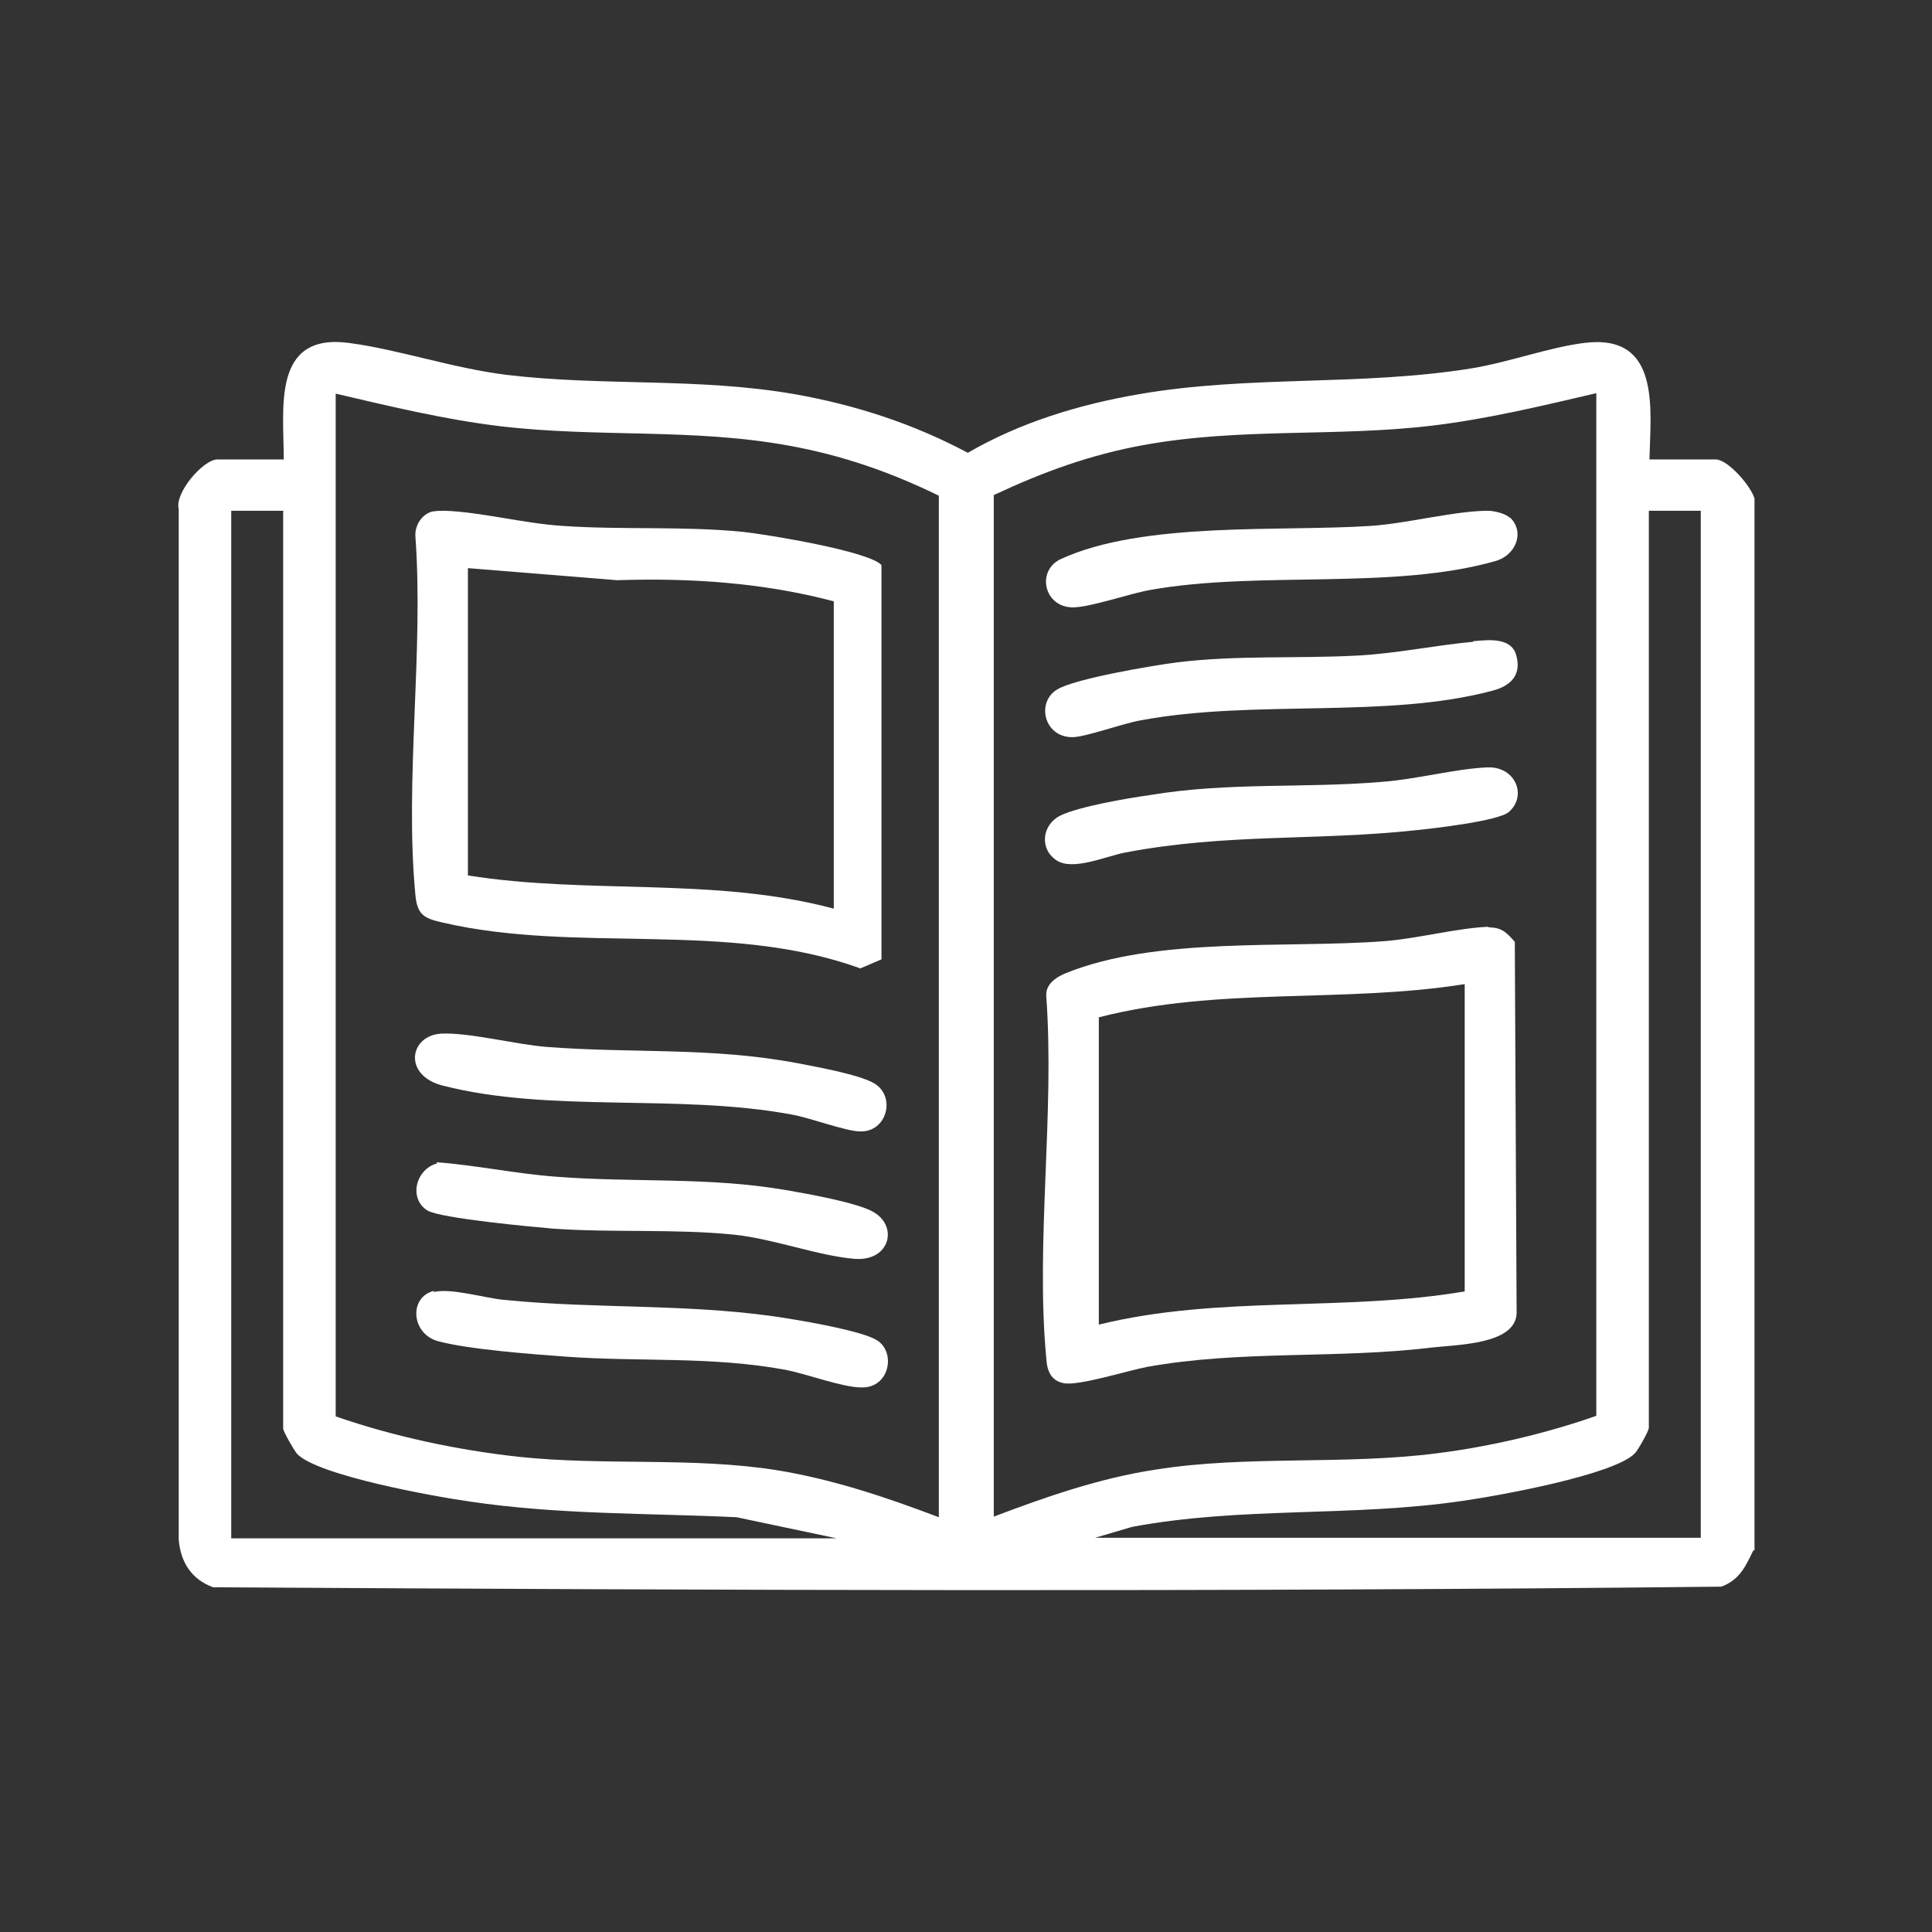 <svg viewBox="0 0 32 32" xmlns="http://www.w3.org/2000/svg" data-name="Capa 1" id="Capa_1">
  <rect x="0" y="0" width="32" height="32" fill="#333333" stroke="none"/>
  <defs>
    <style>
      .cls-1 {
        fill: #fff;
      }
    </style>
  </defs>
  <path d="M29.04,25.68c-.13.27-.23.49-.53.6-8.31.09-16.66.06-24.98.01-.36-.13-.54-.42-.57-.79V8.43c-.07-.27.41-.82.64-.82h1.1c0-.85-.2-2.1,1.08-1.93.83.11,1.72.42,2.62.53,1.6.19,3.16.04,4.77.32,1.01.18,1.96.49,2.86.97.86-.5,1.84-.8,2.83-.97,1.84-.32,3.67-.13,5.52-.43.61-.1,1.29-.35,1.86-.42,1.27-.16,1.1,1.09,1.08,1.93h1.1c.2,0,.59.45.64.65v17.42ZM15.55,8.21c-.8-.39-1.6-.67-2.49-.83-1.59-.29-3.17-.13-4.77-.32-.92-.11-1.83-.33-2.73-.54v16.94c.95.33,2.02.56,3.04.67,1.42.15,2.87,0,4.26.22.93.15,1.82.45,2.69.78V8.21ZM26.45,6.51c-.9.21-1.81.43-2.73.54-1.6.19-3.17.03-4.77.32-.89.16-1.68.45-2.49.83v16.92c.87-.33,1.76-.64,2.69-.78,1.51-.24,3.11-.07,4.66-.27.87-.11,1.81-.33,2.63-.62V6.51ZM4.7,8.46h-.87v17.02h10.03l-1.66-.35c-1.49-.07-2.94-.04-4.42-.26-.57-.08-2.52-.43-2.86-.79-.05-.06-.23-.37-.23-.42v-15.19ZM28.18,8.46h-.87v15.19c0,.05-.18.37-.23.42-.34.36-2.29.71-2.86.79-1.84.27-3.65.09-5.47.43l-.61.18h10.03V8.46Z" class="cls-1"></path>
  <path d="M7.18,8.47c.07-.01.12-.01.19-.01.59.02,1.31.21,1.94.25,1,.07,2.01,0,3,.1.38.04,2.09.32,2.29.55v6.53s-.35.15-.35.15c-2.2-.8-4.69-.24-6.92-.76-.31-.07-.42-.13-.45-.46-.18-1.88.14-4.03,0-5.94-.01-.18.11-.37.29-.41ZM13.81,9.96c-1.17-.31-2.38-.39-3.59-.35l-2.47-.2v5.09c2.01.32,4.08.02,6.06.55v-5.09Z" class="cls-1"></path>
  <path d="M7.18,21.4c.3-.07.84.1,1.17.13,1.59.16,3.19.05,4.77.32.31.05,1.15.2,1.39.34.34.19.23.81-.25.79-.3,0-.89-.22-1.24-.29-1.25-.23-2.41-.13-3.65-.22-.55-.04-1.63-.12-2.13-.26-.43-.13-.47-.73-.05-.83Z" class="cls-1"></path>
  <path d="M7.32,17.12c.45-.02,1.23.18,1.73.22,1.42.11,2.73,0,4.16.27.31.06,1.04.19,1.28.34.35.22.2.8-.24.79-.24,0-.84-.23-1.14-.28-1.88-.35-3.99-.02-5.78-.48-.66-.17-.55-.83-.02-.86Z" class="cls-1"></path>
  <path d="M7.23,19.25c.66.05,1.31.19,1.98.24,1.29.1,2.51,0,3.8.22.35.06,1.14.2,1.43.35.45.23.31.84-.29.79s-1.33-.33-1.99-.4c-.99-.1-2.01-.03-3-.1-.35-.03-1.86-.17-2.08-.3-.32-.2-.19-.69.16-.78Z" class="cls-1"></path>
  <path d="M24.65,15.36c.22,0,.3.08.44.24l.03,6.16c-.03.51-.98.51-1.41.56-1.57.19-3.16.04-4.71.32-.32.06-1.14.32-1.38.27-.22-.04-.28-.22-.29-.41-.18-1.9.14-4.06,0-5.99-.02-.2.15-.32.32-.39,1.5-.61,3.66-.41,5.26-.53.56-.04,1.22-.22,1.75-.24ZM24.26,16.3c-2.01.32-4.08.04-6.06.55v5.09c1.99-.49,4.05-.21,6.06-.55v-5.09Z" class="cls-1"></path>
  <path d="M24.4,10.62c.24-.02.62-.07.71.22.1.33-.08.52-.39.6-1.76.47-3.94.14-5.82.49-.3.05-.92.28-1.14.28-.47,0-.6-.58-.25-.79.29-.18,1.6-.4,1.99-.45,1-.12,1.96-.06,2.95-.11.65-.03,1.3-.17,1.95-.23Z" class="cls-1"></path>
  <path d="M24.65,12.71c.45-.01.65.47.34.74-.18.15-1.24.27-1.53.3-1.66.18-3.14.05-4.82.37-.32.06-.87.31-1.14.13-.29-.19-.24-.59.06-.74s1.12-.29,1.48-.34c1.31-.22,2.55-.11,3.85-.22.56-.04,1.23-.22,1.75-.24Z" class="cls-1"></path>
  <path d="M25.01,8.57c.25.24.1.62-.23.72-1.71.49-3.92.16-5.72.48-.35.06-1,.29-1.29.29-.48,0-.61-.61-.2-.8,1.37-.63,3.64-.45,5.14-.55.6-.04,1.39-.25,1.94-.25.1,0,.3.05.36.12Z" class="cls-1"></path>
</svg>